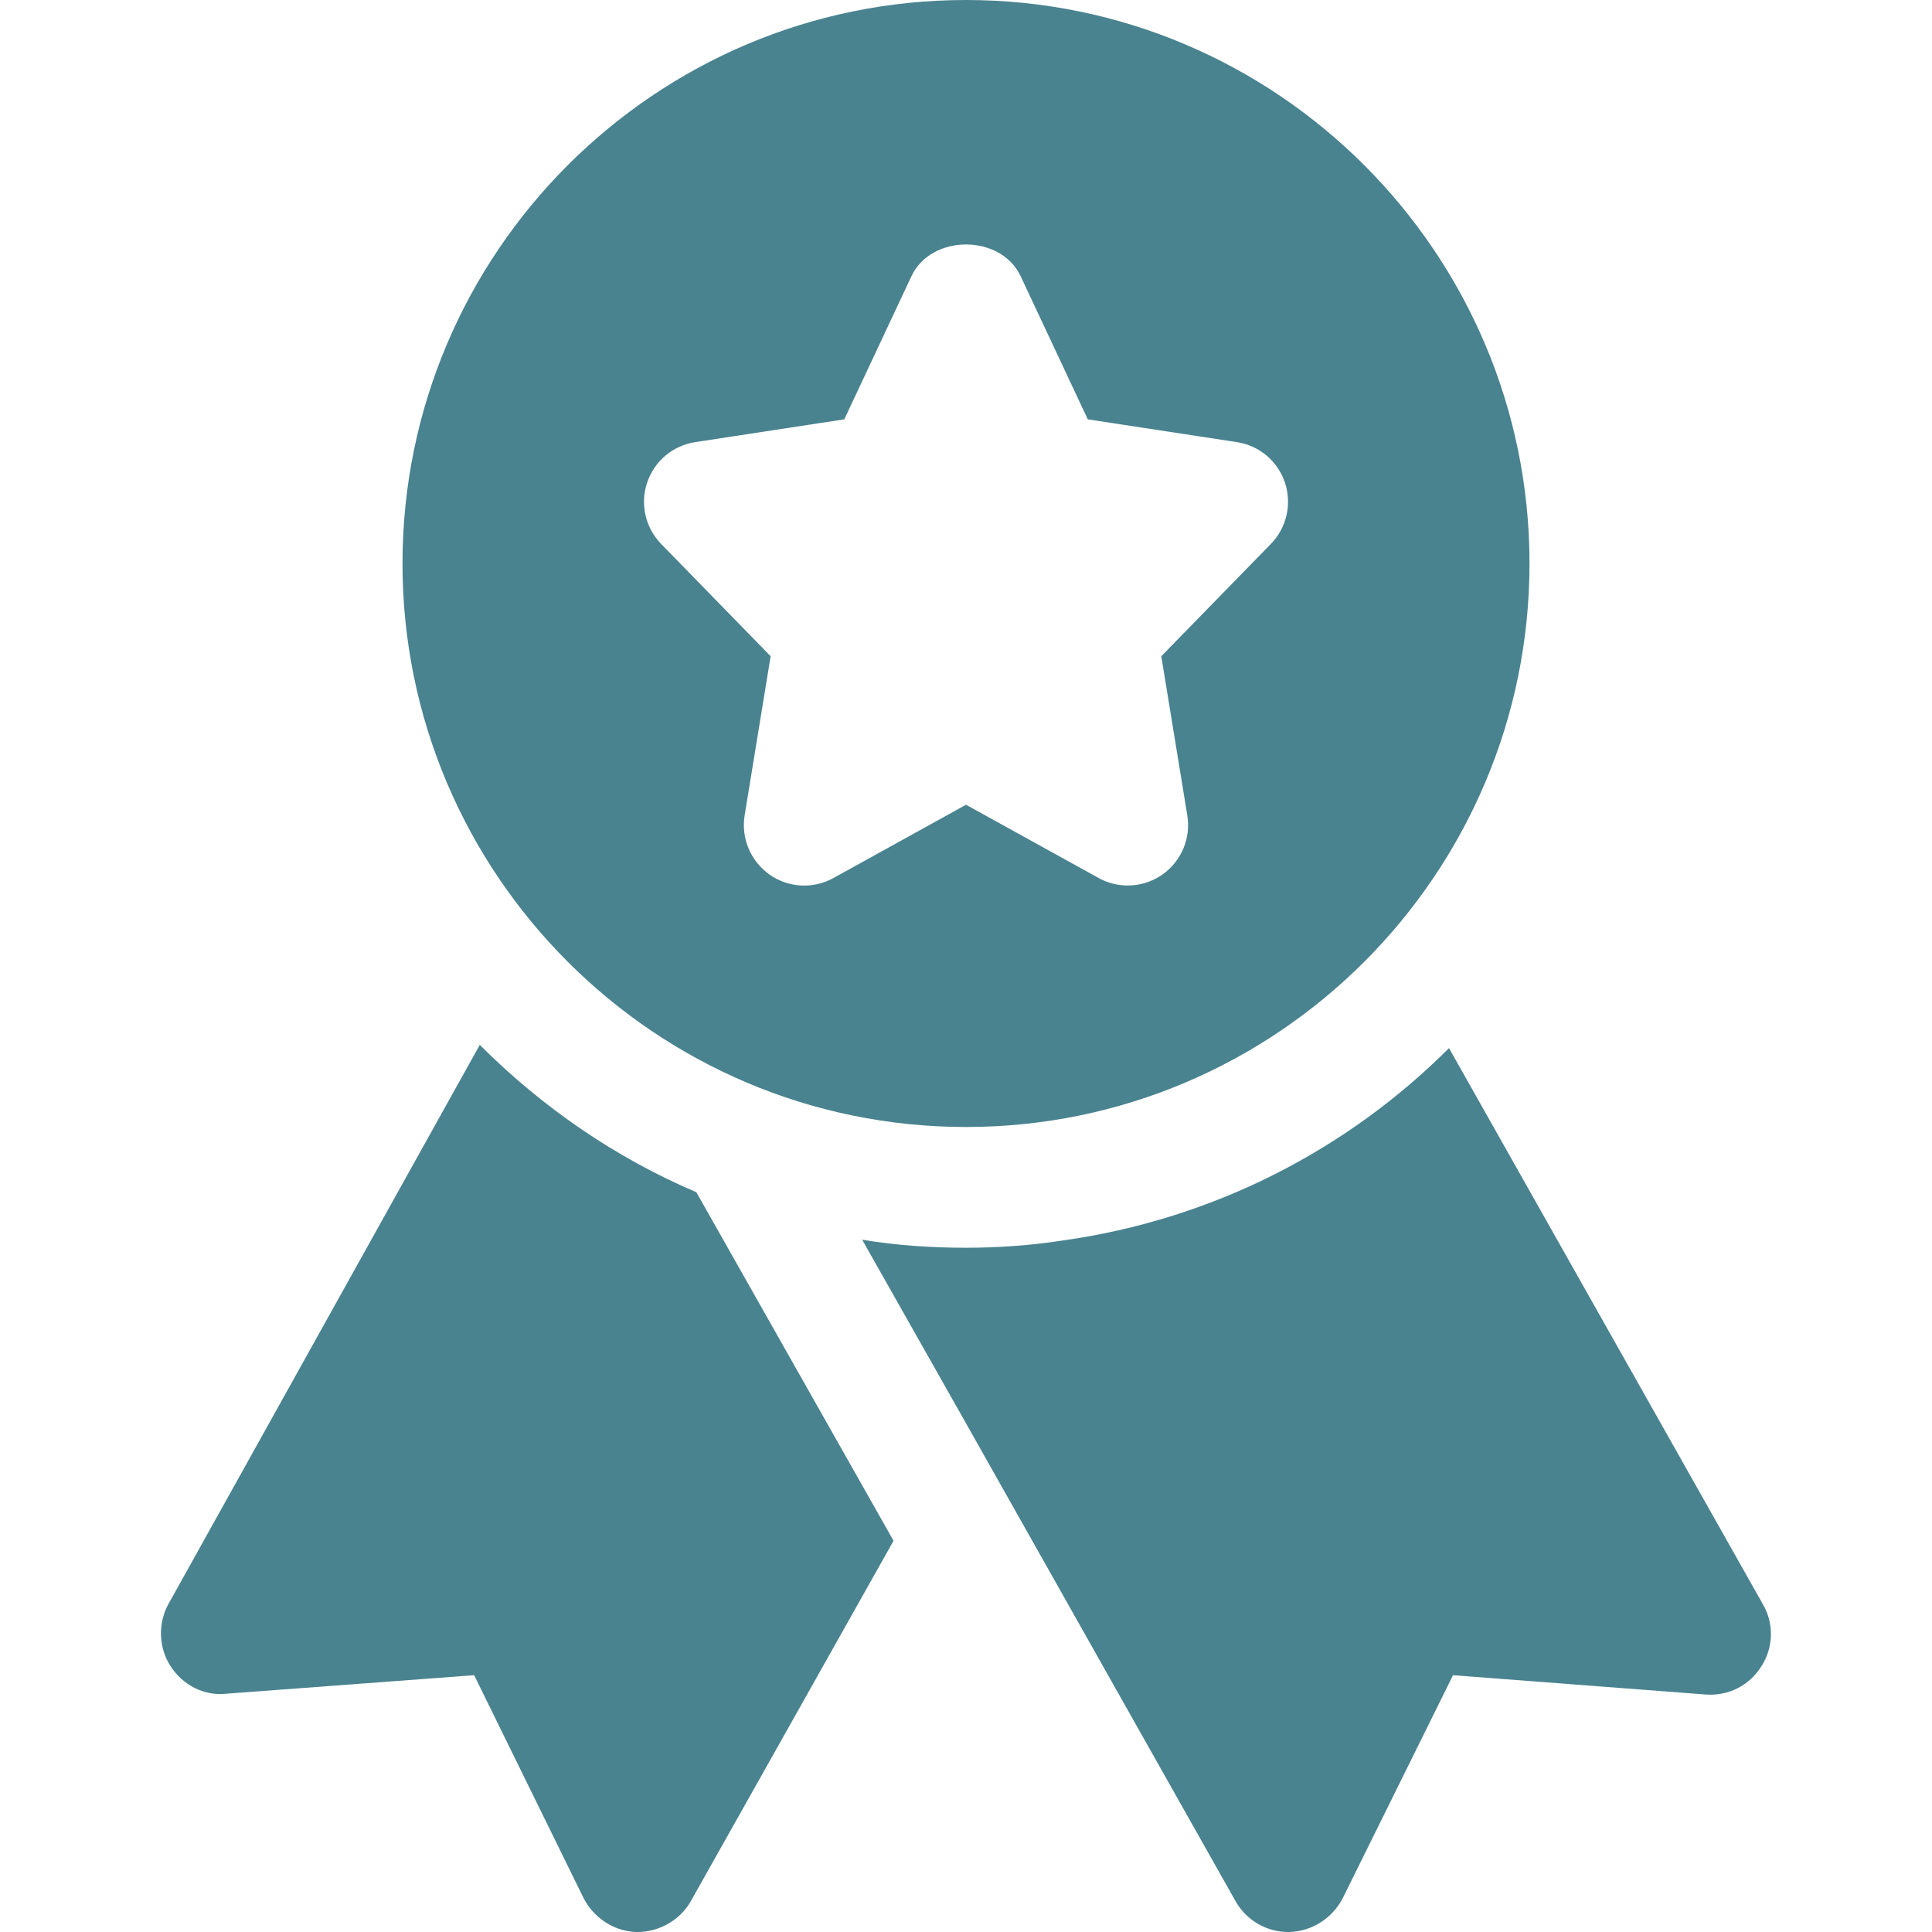 <svg width="60" height="60" viewBox="0 0 60 60" fill="none" xmlns="http://www.w3.org/2000/svg">
<g clip-path="url(#clip0_1100_3648)">
<path d="M30 0C20.35 0 12.5 7.85 12.5 17.5C12.5 27.15 20.35 35 30 35C39.65 35 47.5 27.15 47.5 17.5C47.5 7.85 39.65 0 30 0ZM39.468 16.892L36.065 20.38L36.873 25.325C36.987 26.032 36.69 26.745 36.1 27.16C35.78 27.385 35.4 27.5 35.023 27.5C34.71 27.5 34.398 27.422 34.115 27.265L30 24.992L25.885 27.267C25.258 27.615 24.483 27.575 23.898 27.16C23.31 26.745 23.012 26.032 23.125 25.325L23.933 20.38L20.532 16.892C20.043 16.39 19.872 15.652 20.098 14.988C20.32 14.32 20.895 13.838 21.593 13.73L26.22 13.023L28.305 8.58C28.92 7.263 31.082 7.263 31.698 8.58L33.782 13.023L38.41 13.73C39.105 13.835 39.682 14.32 39.905 14.988C40.127 15.652 39.958 16.39 39.468 16.892Z" fill="#49838F"/>
<path d="M14.9 32.45L5.225 49.825C4.9 50.425 4.925 51.175 5.3 51.75C5.675 52.325 6.325 52.675 7.025 52.6L14.725 52.025L18.125 58.95C18.45 59.575 19.075 59.975 19.75 60H19.8C20.475 60 21.125 59.625 21.45 59.05L27.75 47.85L21.625 37.025C19.1 35.95 16.825 34.375 14.9 32.45Z" fill="#49838F"/>
<path d="M54.75 49.825L45 32.55C41.825 35.725 37.65 37.875 33 38.525C32.025 38.675 31.025 38.75 30 38.75C28.9 38.75 27.825 38.675 26.775 38.5L29.9 44.025L38.375 59.05C38.7 59.625 39.325 60 40 60H40.05C40.75 59.975 41.375 59.575 41.7 58.95L45.125 52.025L52.975 52.625C53.675 52.675 54.325 52.35 54.7 51.75C55.075 51.175 55.1 50.425 54.75 49.825Z" fill="#49838F"/>
</g>
<defs>
<clipPath id="clip0_1100_3648">
<rect width="60" height="60" fill="white"/>
</clipPath>
</defs>
</svg>
